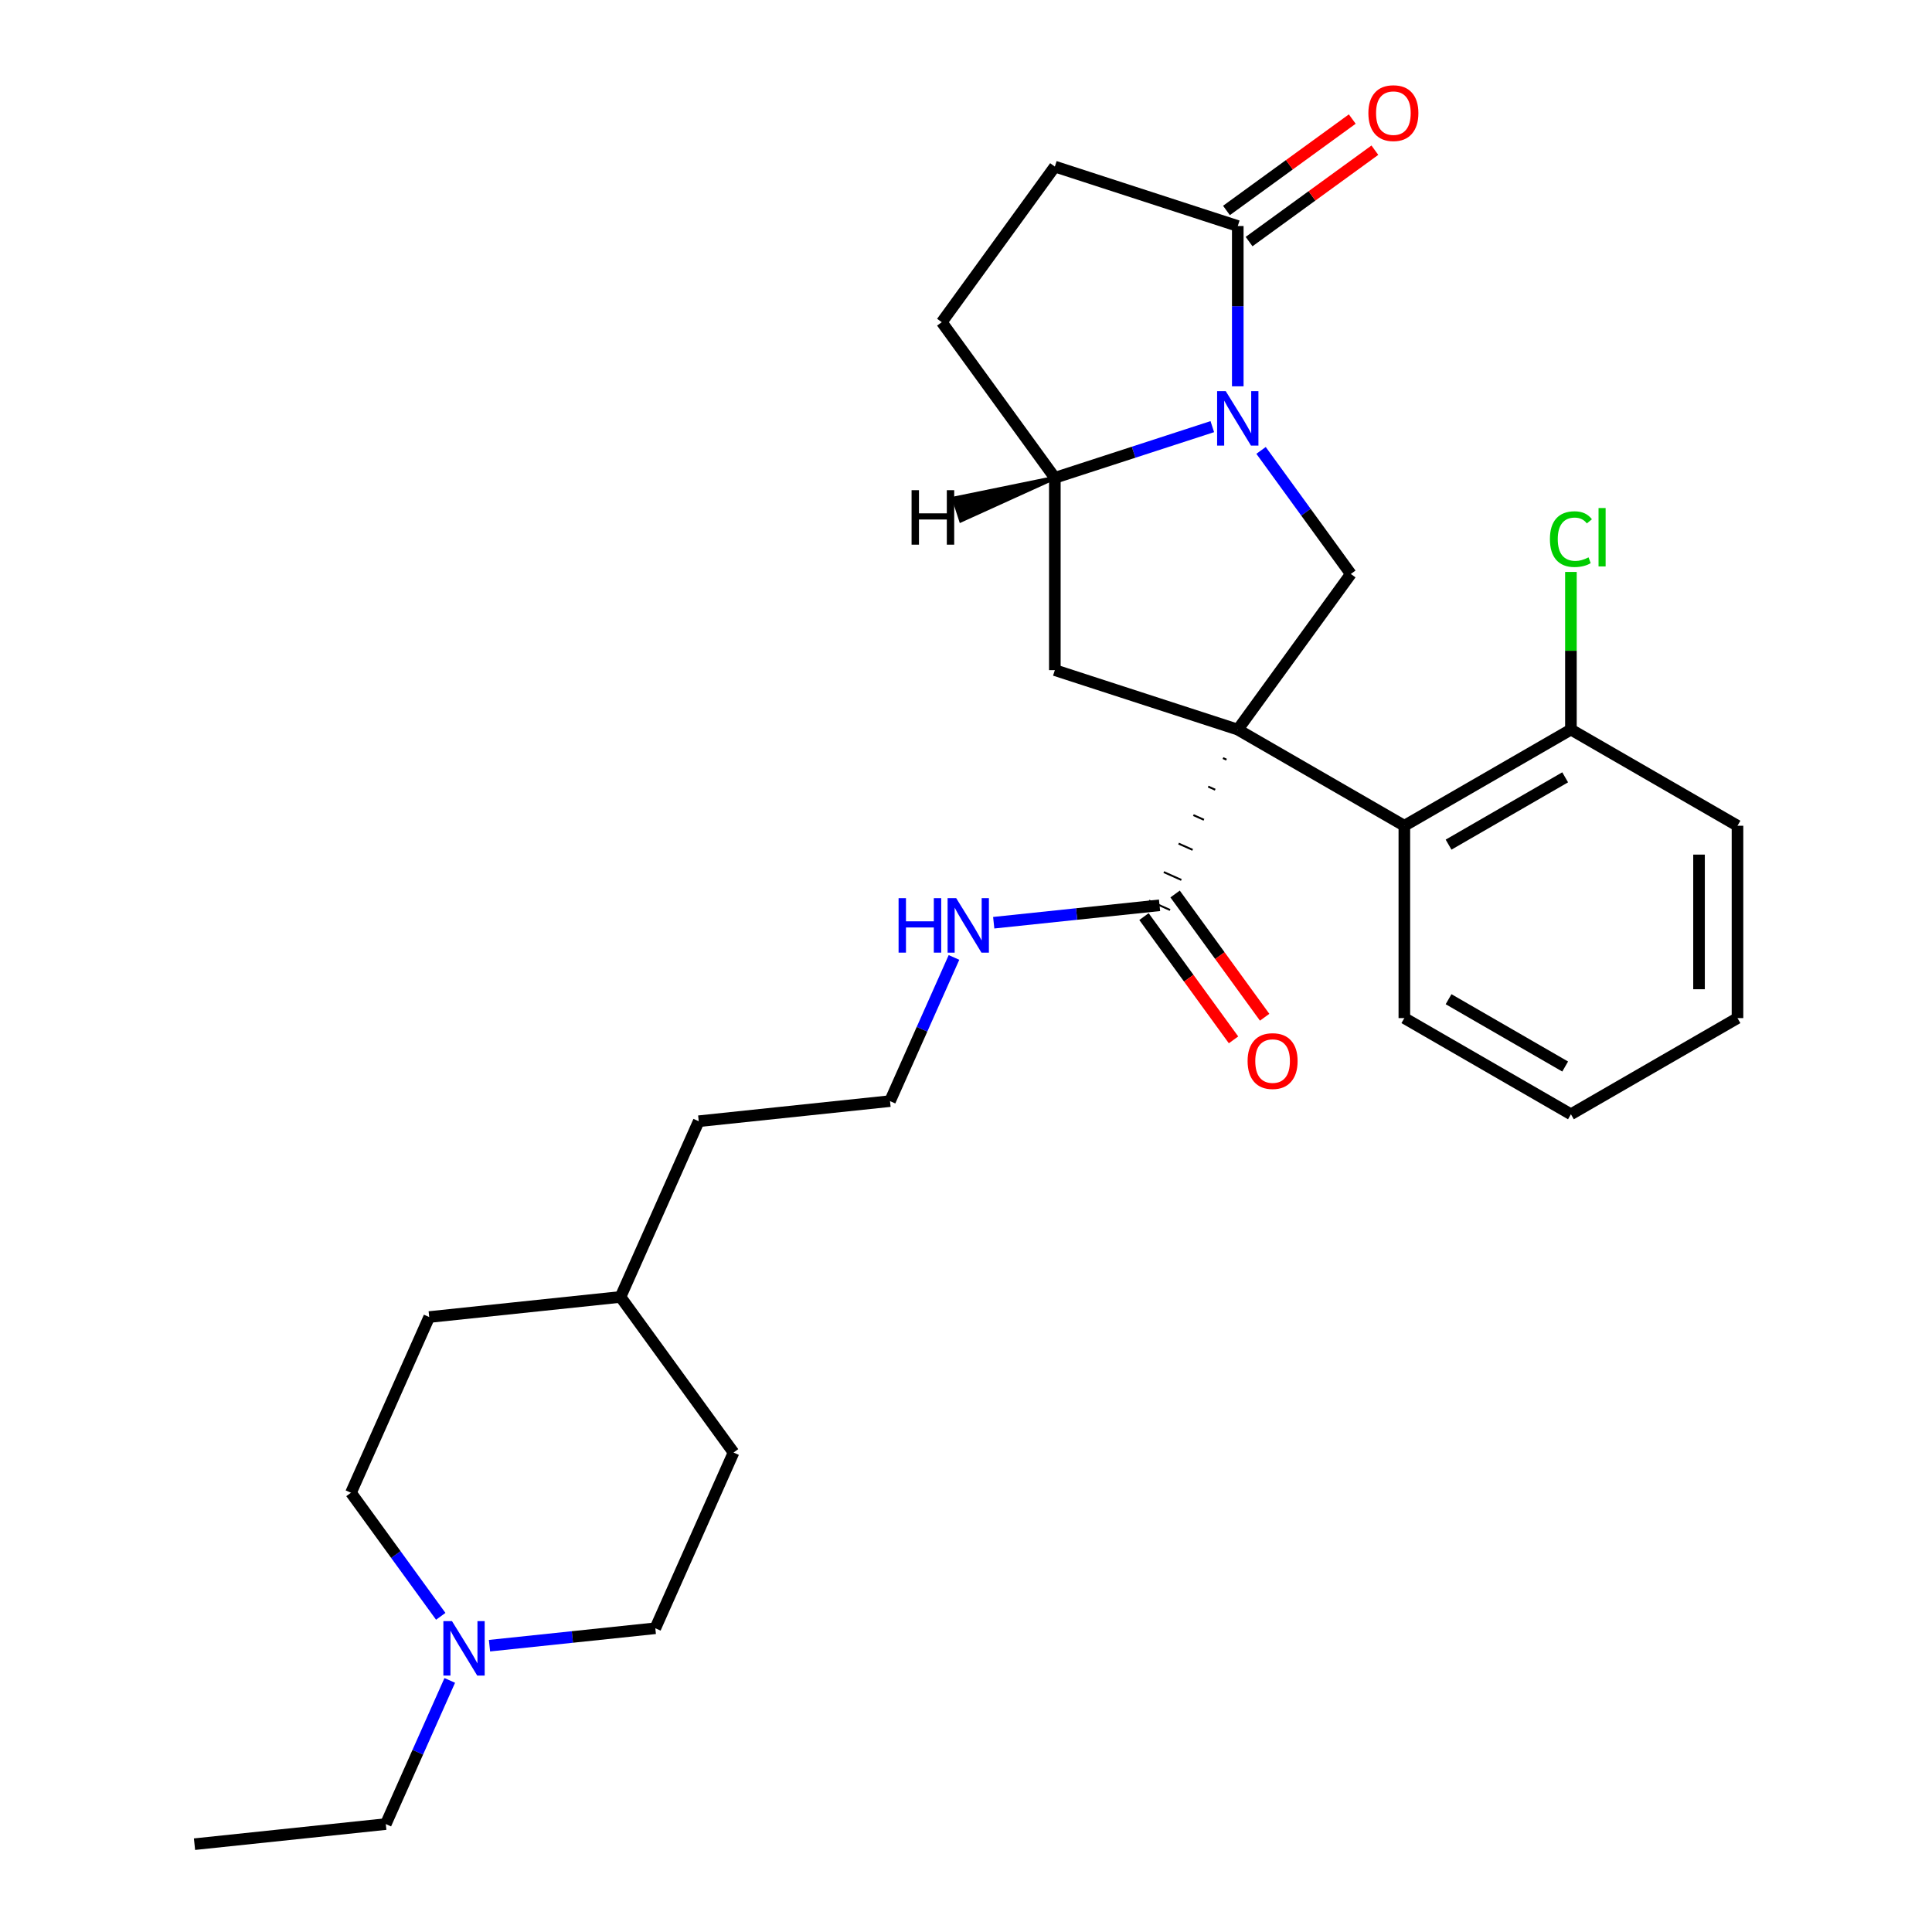 <?xml version='1.0' encoding='iso-8859-1'?>
<svg version='1.1' baseProfile='full'
              xmlns='http://www.w3.org/2000/svg'
                      xmlns:rdkit='http://www.rdkit.org/xml'
                      xmlns:xlink='http://www.w3.org/1999/xlink'
                  xml:space='preserve'
width='1000px' height='1000px' viewBox='0 0 1000 1000'>
<!-- END OF HEADER -->
<rect style='opacity:1.0;fill:#FFFFFF;stroke:none' width='1000' height='1000' x='0' y='0'> </rect>
<path class='bond-1' d='M 640.669,377.63 L 699.187,297.087' style='fill:none;fill-rule:evenodd;stroke:#000000;stroke-width:6px;stroke-linecap:butt;stroke-linejoin:miter;stroke-opacity:1' />
<path class='bond-2' d='M 640.669,377.63 L 545.985,346.865' style='fill:none;fill-rule:evenodd;stroke:#000000;stroke-width:6px;stroke-linecap:butt;stroke-linejoin:miter;stroke-opacity:1' />
<path class='bond-3' d='M 633.01,392.383 L 634.829,393.193' style='fill:none;fill-rule:evenodd;stroke:#000000;stroke-width:1.0px;stroke-linecap:butt;stroke-linejoin:miter;stroke-opacity:1' />
<path class='bond-3' d='M 625.352,407.137 L 628.99,408.756' style='fill:none;fill-rule:evenodd;stroke:#000000;stroke-width:1.0px;stroke-linecap:butt;stroke-linejoin:miter;stroke-opacity:1' />
<path class='bond-3' d='M 617.694,421.89 L 623.151,424.319' style='fill:none;fill-rule:evenodd;stroke:#000000;stroke-width:1.0px;stroke-linecap:butt;stroke-linejoin:miter;stroke-opacity:1' />
<path class='bond-3' d='M 610.035,436.643 L 617.311,439.883' style='fill:none;fill-rule:evenodd;stroke:#000000;stroke-width:1.0px;stroke-linecap:butt;stroke-linejoin:miter;stroke-opacity:1' />
<path class='bond-3' d='M 602.377,451.396 L 611.472,455.446' style='fill:none;fill-rule:evenodd;stroke:#000000;stroke-width:1.0px;stroke-linecap:butt;stroke-linejoin:miter;stroke-opacity:1' />
<path class='bond-3' d='M 594.719,466.15 L 605.632,471.009' style='fill:none;fill-rule:evenodd;stroke:#000000;stroke-width:1.0px;stroke-linecap:butt;stroke-linejoin:miter;stroke-opacity:1' />
<path class='bond-4' d='M 640.669,377.63 L 726.887,427.408' style='fill:none;fill-rule:evenodd;stroke:#000000;stroke-width:6px;stroke-linecap:butt;stroke-linejoin:miter;stroke-opacity:1' />
<path class='bond-0' d='M 652.719,233.13 L 675.953,265.109' style='fill:none;fill-rule:evenodd;stroke:#0000FF;stroke-width:6px;stroke-linecap:butt;stroke-linejoin:miter;stroke-opacity:1' />
<path class='bond-0' d='M 675.953,265.109 L 699.187,297.087' style='fill:none;fill-rule:evenodd;stroke:#000000;stroke-width:6px;stroke-linecap:butt;stroke-linejoin:miter;stroke-opacity:1' />
<path class='bond-5' d='M 640.669,199.958 L 640.669,158.473' style='fill:none;fill-rule:evenodd;stroke:#0000FF;stroke-width:6px;stroke-linecap:butt;stroke-linejoin:miter;stroke-opacity:1' />
<path class='bond-5' d='M 640.669,158.473 L 640.669,116.988' style='fill:none;fill-rule:evenodd;stroke:#000000;stroke-width:6px;stroke-linecap:butt;stroke-linejoin:miter;stroke-opacity:1' />
<path class='bond-28' d='M 627.487,220.827 L 586.736,234.068' style='fill:none;fill-rule:evenodd;stroke:#0000FF;stroke-width:6px;stroke-linecap:butt;stroke-linejoin:miter;stroke-opacity:1' />
<path class='bond-28' d='M 586.736,234.068 L 545.985,247.309' style='fill:none;fill-rule:evenodd;stroke:#000000;stroke-width:6px;stroke-linecap:butt;stroke-linejoin:miter;stroke-opacity:1' />
<path class='bond-6' d='M 545.985,346.865 L 545.985,247.309' style='fill:none;fill-rule:evenodd;stroke:#000000;stroke-width:6px;stroke-linecap:butt;stroke-linejoin:miter;stroke-opacity:1' />
<path class='bond-11' d='M 592.121,474.431 L 615.297,506.33' style='fill:none;fill-rule:evenodd;stroke:#000000;stroke-width:6px;stroke-linecap:butt;stroke-linejoin:miter;stroke-opacity:1' />
<path class='bond-11' d='M 615.297,506.33 L 638.473,538.229' style='fill:none;fill-rule:evenodd;stroke:#FF0000;stroke-width:6px;stroke-linecap:butt;stroke-linejoin:miter;stroke-opacity:1' />
<path class='bond-11' d='M 608.23,462.728 L 631.406,494.626' style='fill:none;fill-rule:evenodd;stroke:#000000;stroke-width:6px;stroke-linecap:butt;stroke-linejoin:miter;stroke-opacity:1' />
<path class='bond-11' d='M 631.406,494.626 L 654.581,526.525' style='fill:none;fill-rule:evenodd;stroke:#FF0000;stroke-width:6px;stroke-linecap:butt;stroke-linejoin:miter;stroke-opacity:1' />
<path class='bond-13' d='M 600.175,468.579 L 557.261,473.09' style='fill:none;fill-rule:evenodd;stroke:#000000;stroke-width:6px;stroke-linecap:butt;stroke-linejoin:miter;stroke-opacity:1' />
<path class='bond-13' d='M 557.261,473.09 L 514.346,477.6' style='fill:none;fill-rule:evenodd;stroke:#0000FF;stroke-width:6px;stroke-linecap:butt;stroke-linejoin:miter;stroke-opacity:1' />
<path class='bond-8' d='M 726.887,427.408 L 813.106,377.63' style='fill:none;fill-rule:evenodd;stroke:#000000;stroke-width:6px;stroke-linecap:butt;stroke-linejoin:miter;stroke-opacity:1' />
<path class='bond-8' d='M 749.776,437.185 L 810.128,402.34' style='fill:none;fill-rule:evenodd;stroke:#000000;stroke-width:6px;stroke-linecap:butt;stroke-linejoin:miter;stroke-opacity:1' />
<path class='bond-20' d='M 726.887,427.408 L 726.887,526.965' style='fill:none;fill-rule:evenodd;stroke:#000000;stroke-width:6px;stroke-linecap:butt;stroke-linejoin:miter;stroke-opacity:1' />
<path class='bond-10' d='M 646.521,125.042 L 679.076,101.389' style='fill:none;fill-rule:evenodd;stroke:#000000;stroke-width:6px;stroke-linecap:butt;stroke-linejoin:miter;stroke-opacity:1' />
<path class='bond-10' d='M 679.076,101.389 L 711.632,77.736' style='fill:none;fill-rule:evenodd;stroke:#FF0000;stroke-width:6px;stroke-linecap:butt;stroke-linejoin:miter;stroke-opacity:1' />
<path class='bond-10' d='M 634.817,108.934 L 667.373,85.28' style='fill:none;fill-rule:evenodd;stroke:#000000;stroke-width:6px;stroke-linecap:butt;stroke-linejoin:miter;stroke-opacity:1' />
<path class='bond-10' d='M 667.373,85.28 L 699.929,61.627' style='fill:none;fill-rule:evenodd;stroke:#FF0000;stroke-width:6px;stroke-linecap:butt;stroke-linejoin:miter;stroke-opacity:1' />
<path class='bond-30' d='M 640.669,116.988 L 545.985,86.223' style='fill:none;fill-rule:evenodd;stroke:#000000;stroke-width:6px;stroke-linecap:butt;stroke-linejoin:miter;stroke-opacity:1' />
<path class='bond-12' d='M 545.985,247.309 L 487.467,166.766' style='fill:none;fill-rule:evenodd;stroke:#000000;stroke-width:6px;stroke-linecap:butt;stroke-linejoin:miter;stroke-opacity:1' />
<path class='bond-32' d='M 545.985,247.309 L 493.707,258.014 L 497.398,269.376 Z' style='fill:#000000;fill-rule:evenodd;fill-opacity:1;stroke:#000000;stroke-width:2px;stroke-linecap:butt;stroke-linejoin:miter;stroke-opacity:1;' />
<path class='bond-7' d='M 228.13,836.604 L 204.896,804.625' style='fill:none;fill-rule:evenodd;stroke:#0000FF;stroke-width:6px;stroke-linecap:butt;stroke-linejoin:miter;stroke-opacity:1' />
<path class='bond-7' d='M 204.896,804.625 L 181.663,772.647' style='fill:none;fill-rule:evenodd;stroke:#000000;stroke-width:6px;stroke-linecap:butt;stroke-linejoin:miter;stroke-opacity:1' />
<path class='bond-22' d='M 232.796,869.776 L 216.241,906.957' style='fill:none;fill-rule:evenodd;stroke:#0000FF;stroke-width:6px;stroke-linecap:butt;stroke-linejoin:miter;stroke-opacity:1' />
<path class='bond-22' d='M 216.241,906.957 L 199.687,944.139' style='fill:none;fill-rule:evenodd;stroke:#000000;stroke-width:6px;stroke-linecap:butt;stroke-linejoin:miter;stroke-opacity:1' />
<path class='bond-31' d='M 253.362,851.804 L 296.277,847.294' style='fill:none;fill-rule:evenodd;stroke:#0000FF;stroke-width:6px;stroke-linecap:butt;stroke-linejoin:miter;stroke-opacity:1' />
<path class='bond-31' d='M 296.277,847.294 L 339.191,842.783' style='fill:none;fill-rule:evenodd;stroke:#000000;stroke-width:6px;stroke-linecap:butt;stroke-linejoin:miter;stroke-opacity:1' />
<path class='bond-16' d='M 813.106,377.63 L 813.106,336.832' style='fill:none;fill-rule:evenodd;stroke:#000000;stroke-width:6px;stroke-linecap:butt;stroke-linejoin:miter;stroke-opacity:1' />
<path class='bond-16' d='M 813.106,336.832 L 813.106,296.034' style='fill:none;fill-rule:evenodd;stroke:#00CC00;stroke-width:6px;stroke-linecap:butt;stroke-linejoin:miter;stroke-opacity:1' />
<path class='bond-23' d='M 813.106,377.63 L 899.324,427.408' style='fill:none;fill-rule:evenodd;stroke:#000000;stroke-width:6px;stroke-linecap:butt;stroke-linejoin:miter;stroke-opacity:1' />
<path class='bond-9' d='M 545.985,86.223 L 487.467,166.766' style='fill:none;fill-rule:evenodd;stroke:#000000;stroke-width:6px;stroke-linecap:butt;stroke-linejoin:miter;stroke-opacity:1' />
<path class='bond-17' d='M 493.78,495.572 L 477.225,532.754' style='fill:none;fill-rule:evenodd;stroke:#0000FF;stroke-width:6px;stroke-linecap:butt;stroke-linejoin:miter;stroke-opacity:1' />
<path class='bond-17' d='M 477.225,532.754 L 460.671,569.935' style='fill:none;fill-rule:evenodd;stroke:#000000;stroke-width:6px;stroke-linecap:butt;stroke-linejoin:miter;stroke-opacity:1' />
<path class='bond-14' d='M 339.191,842.783 L 379.685,751.834' style='fill:none;fill-rule:evenodd;stroke:#000000;stroke-width:6px;stroke-linecap:butt;stroke-linejoin:miter;stroke-opacity:1' />
<path class='bond-15' d='M 181.663,772.647 L 222.156,681.697' style='fill:none;fill-rule:evenodd;stroke:#000000;stroke-width:6px;stroke-linecap:butt;stroke-linejoin:miter;stroke-opacity:1' />
<path class='bond-24' d='M 460.671,569.935 L 361.66,580.342' style='fill:none;fill-rule:evenodd;stroke:#000000;stroke-width:6px;stroke-linecap:butt;stroke-linejoin:miter;stroke-opacity:1' />
<path class='bond-18' d='M 379.685,751.834 L 321.167,671.291' style='fill:none;fill-rule:evenodd;stroke:#000000;stroke-width:6px;stroke-linecap:butt;stroke-linejoin:miter;stroke-opacity:1' />
<path class='bond-19' d='M 222.156,681.697 L 321.167,671.291' style='fill:none;fill-rule:evenodd;stroke:#000000;stroke-width:6px;stroke-linecap:butt;stroke-linejoin:miter;stroke-opacity:1' />
<path class='bond-26' d='M 726.887,526.965 L 813.106,576.743' style='fill:none;fill-rule:evenodd;stroke:#000000;stroke-width:6px;stroke-linecap:butt;stroke-linejoin:miter;stroke-opacity:1' />
<path class='bond-26' d='M 749.776,517.188 L 810.128,552.032' style='fill:none;fill-rule:evenodd;stroke:#000000;stroke-width:6px;stroke-linecap:butt;stroke-linejoin:miter;stroke-opacity:1' />
<path class='bond-21' d='M 321.167,671.291 L 361.66,580.342' style='fill:none;fill-rule:evenodd;stroke:#000000;stroke-width:6px;stroke-linecap:butt;stroke-linejoin:miter;stroke-opacity:1' />
<path class='bond-25' d='M 199.687,944.139 L 100.676,954.545' style='fill:none;fill-rule:evenodd;stroke:#000000;stroke-width:6px;stroke-linecap:butt;stroke-linejoin:miter;stroke-opacity:1' />
<path class='bond-29' d='M 899.324,427.408 L 899.324,526.965' style='fill:none;fill-rule:evenodd;stroke:#000000;stroke-width:6px;stroke-linecap:butt;stroke-linejoin:miter;stroke-opacity:1' />
<path class='bond-29' d='M 879.413,442.342 L 879.413,512.031' style='fill:none;fill-rule:evenodd;stroke:#000000;stroke-width:6px;stroke-linecap:butt;stroke-linejoin:miter;stroke-opacity:1' />
<path class='bond-27' d='M 813.106,576.743 L 899.324,526.965' style='fill:none;fill-rule:evenodd;stroke:#000000;stroke-width:6px;stroke-linecap:butt;stroke-linejoin:miter;stroke-opacity:1' />
<path  class='atom-1' d='M 634.436 202.447
L 643.675 217.381
Q 644.591 218.854, 646.065 221.522
Q 647.538 224.19, 647.618 224.35
L 647.618 202.447
L 651.361 202.447
L 651.361 230.642
L 647.498 230.642
L 637.582 214.314
Q 636.428 212.403, 635.193 210.213
Q 633.998 208.022, 633.64 207.345
L 633.64 230.642
L 629.976 230.642
L 629.976 202.447
L 634.436 202.447
' fill='#0000FF'/>
<path  class='atom-8' d='M 233.948 839.092
L 243.187 854.026
Q 244.103 855.499, 245.576 858.167
Q 247.05 860.836, 247.129 860.995
L 247.129 839.092
L 250.873 839.092
L 250.873 867.287
L 247.01 867.287
L 237.094 850.96
Q 235.939 849.048, 234.705 846.858
Q 233.51 844.668, 233.152 843.991
L 233.152 867.287
L 229.488 867.287
L 229.488 839.092
L 233.948 839.092
' fill='#0000FF'/>
<path  class='atom-11' d='M 708.269 58.55
Q 708.269 51.78, 711.614 47.997
Q 714.959 44.214, 721.212 44.214
Q 727.464 44.214, 730.809 47.997
Q 734.154 51.78, 734.154 58.55
Q 734.154 65.399, 730.769 69.302
Q 727.384 73.165, 721.212 73.165
Q 714.999 73.165, 711.614 69.302
Q 708.269 65.439, 708.269 58.55
M 721.212 69.979
Q 725.512 69.979, 727.822 67.112
Q 730.172 64.204, 730.172 58.55
Q 730.172 53.014, 727.822 50.227
Q 725.512 47.399, 721.212 47.399
Q 716.911 47.399, 714.561 50.187
Q 712.252 52.975, 712.252 58.55
Q 712.252 64.244, 714.561 67.112
Q 716.911 69.979, 721.212 69.979
' fill='#FF0000'/>
<path  class='atom-12' d='M 645.751 549.202
Q 645.751 542.432, 649.096 538.649
Q 652.441 534.866, 658.693 534.866
Q 664.945 534.866, 668.291 538.649
Q 671.636 542.432, 671.636 549.202
Q 671.636 556.051, 668.251 559.954
Q 664.866 563.817, 658.693 563.817
Q 652.481 563.817, 649.096 559.954
Q 645.751 556.091, 645.751 549.202
M 658.693 560.631
Q 662.994 560.631, 665.304 557.764
Q 667.653 554.857, 667.653 549.202
Q 667.653 543.667, 665.304 540.879
Q 662.994 538.052, 658.693 538.052
Q 654.392 538.052, 652.043 540.839
Q 649.733 543.627, 649.733 549.202
Q 649.733 554.896, 652.043 557.764
Q 654.392 560.631, 658.693 560.631
' fill='#FF0000'/>
<path  class='atom-14' d='M 465.105 464.889
L 468.928 464.889
L 468.928 476.875
L 483.344 476.875
L 483.344 464.889
L 487.167 464.889
L 487.167 493.083
L 483.344 493.083
L 483.344 480.061
L 468.928 480.061
L 468.928 493.083
L 465.105 493.083
L 465.105 464.889
' fill='#0000FF'/>
<path  class='atom-14' d='M 494.932 464.889
L 504.171 479.822
Q 505.087 481.296, 506.56 483.964
Q 508.034 486.632, 508.113 486.791
L 508.113 464.889
L 511.857 464.889
L 511.857 493.083
L 507.994 493.083
L 498.078 476.756
Q 496.923 474.844, 495.689 472.654
Q 494.494 470.464, 494.136 469.787
L 494.136 493.083
L 490.472 493.083
L 490.472 464.889
L 494.932 464.889
' fill='#0000FF'/>
<path  class='atom-17' d='M 802.234 279.049
Q 802.234 272.04, 805.499 268.377
Q 808.805 264.673, 815.057 264.673
Q 820.871 264.673, 823.977 268.775
L 821.349 270.925
Q 819.079 267.939, 815.057 267.939
Q 810.796 267.939, 808.526 270.806
Q 806.296 273.633, 806.296 279.049
Q 806.296 284.624, 808.606 287.492
Q 810.955 290.359, 815.495 290.359
Q 818.601 290.359, 822.225 288.487
L 823.34 291.474
Q 821.867 292.43, 819.636 292.987
Q 817.406 293.545, 814.937 293.545
Q 808.805 293.545, 805.499 289.801
Q 802.234 286.058, 802.234 279.049
' fill='#00CC00'/>
<path  class='atom-17' d='M 827.402 262.961
L 831.066 262.961
L 831.066 293.186
L 827.402 293.186
L 827.402 262.961
' fill='#00CC00'/>
<path  class='atom-29' d='M 471.832 253.722
L 475.655 253.722
L 475.655 265.708
L 490.07 265.708
L 490.07 253.722
L 493.893 253.722
L 493.893 281.916
L 490.07 281.916
L 490.07 268.894
L 475.655 268.894
L 475.655 281.916
L 471.832 281.916
L 471.832 253.722
' fill='#000000'/>
</svg>
